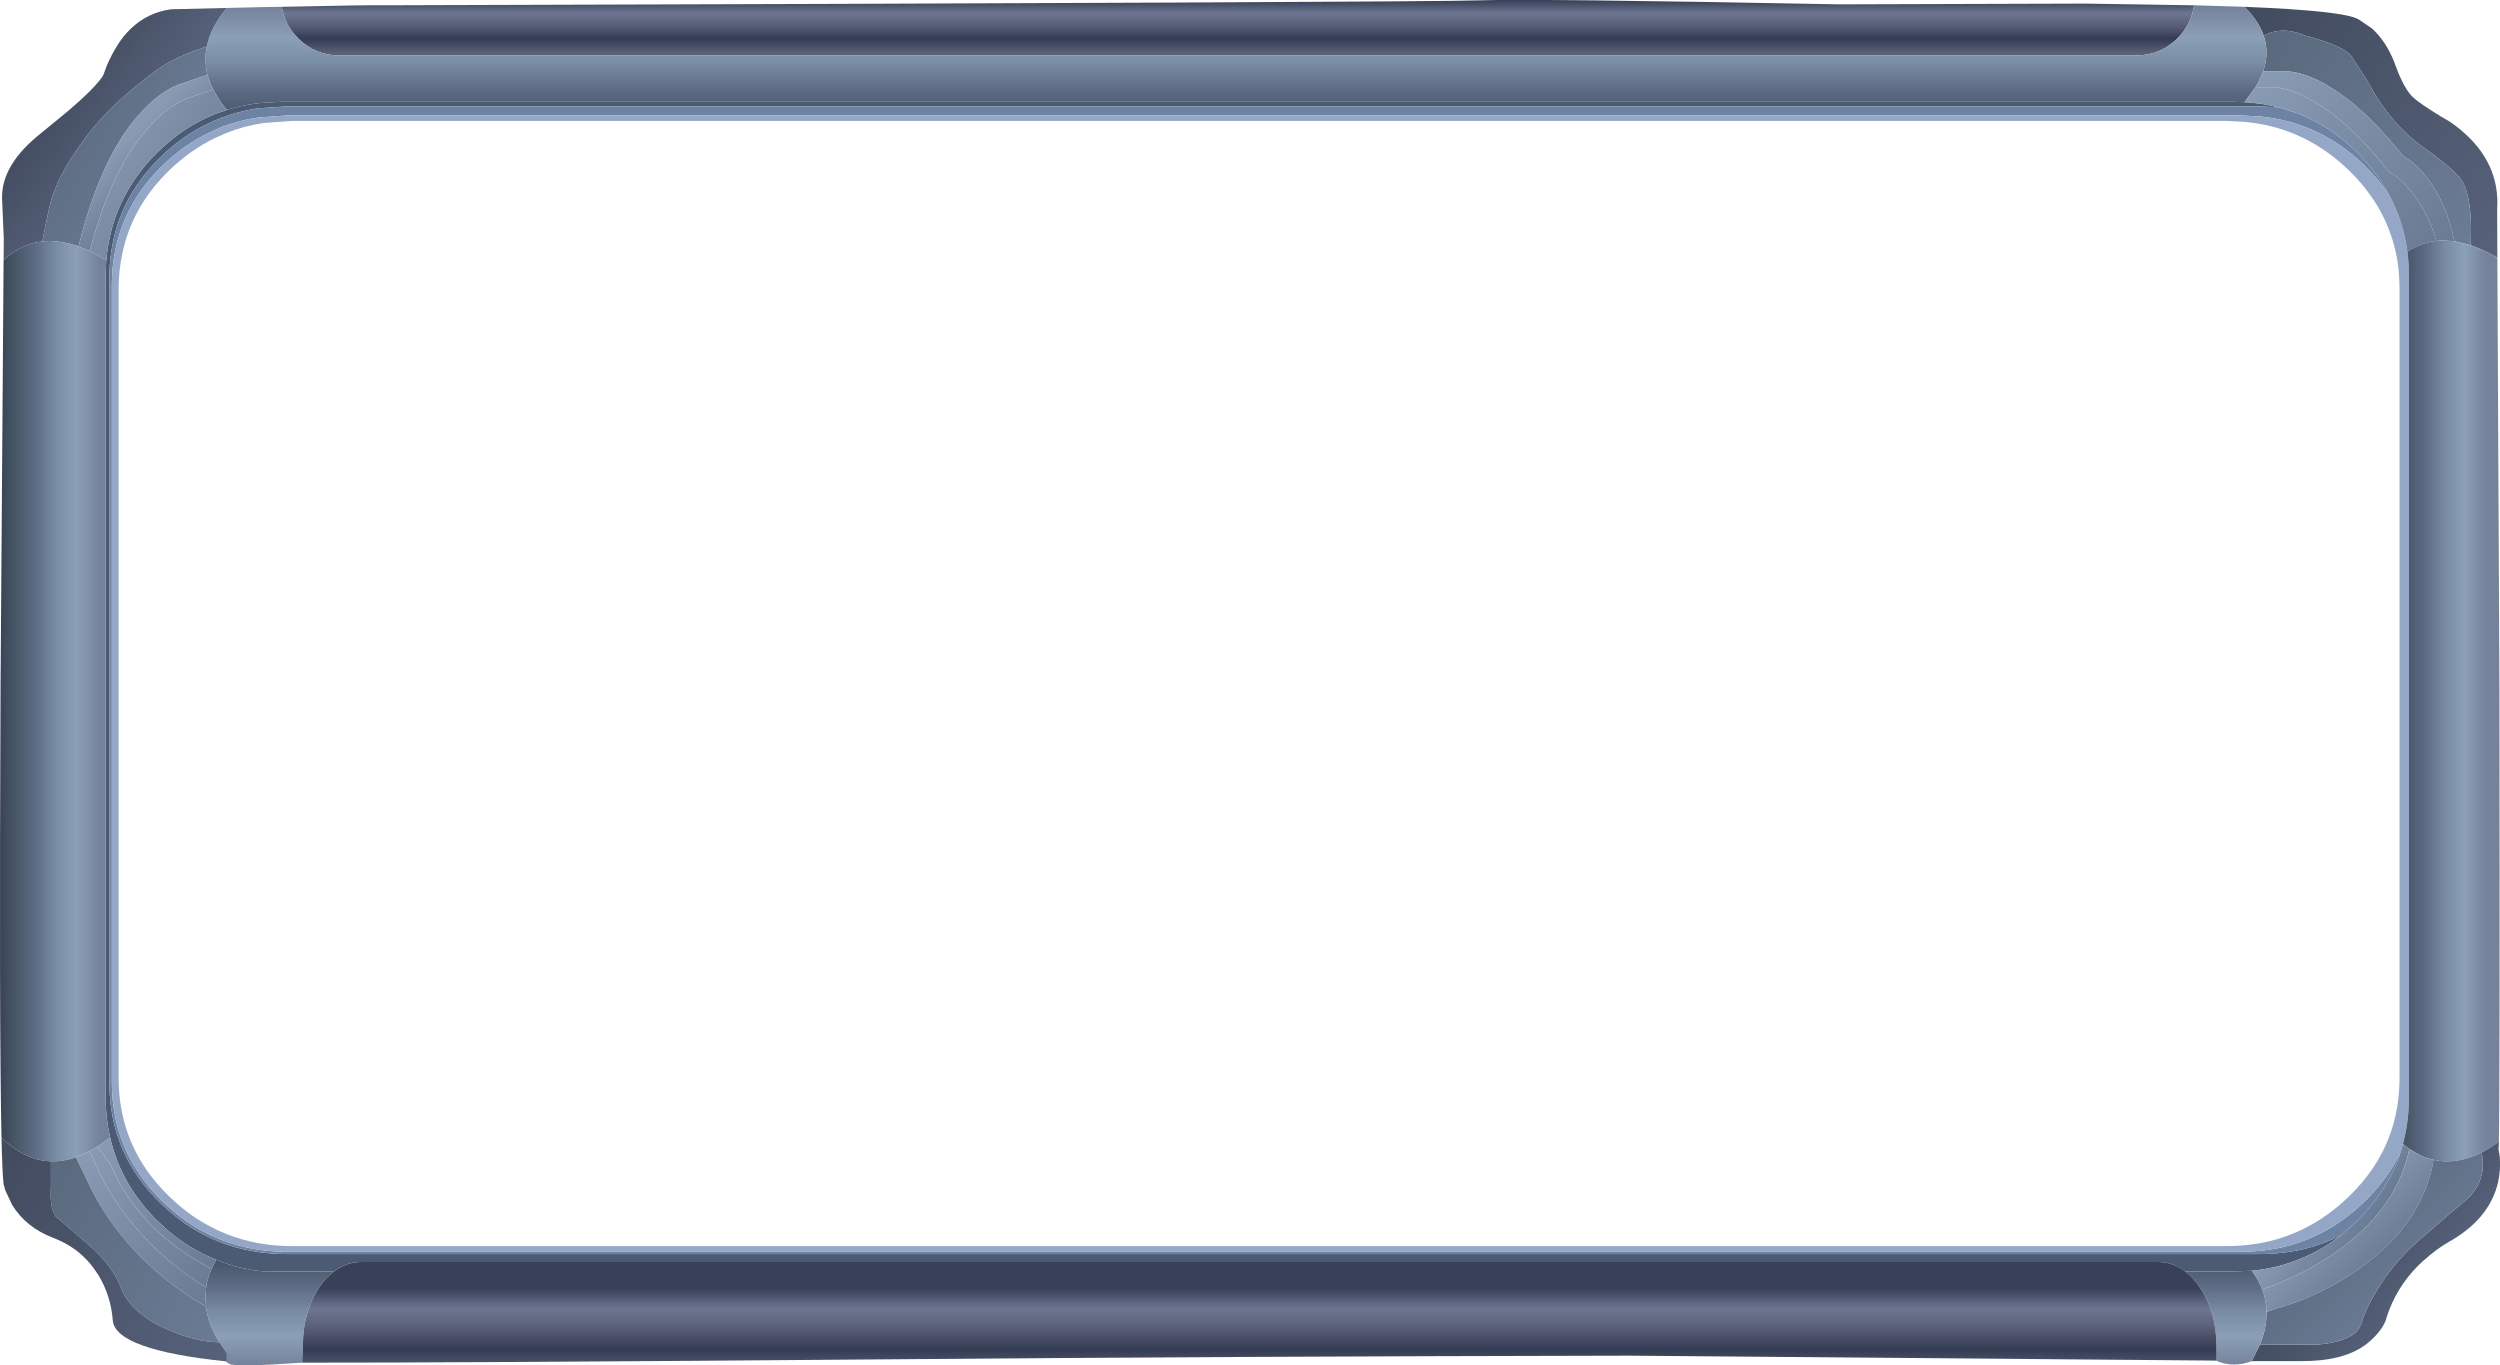 <?xml version="1.0" encoding="UTF-8" standalone="no"?>
<svg xmlns:xlink="http://www.w3.org/1999/xlink" height="360.8px" width="660.65px" xmlns="http://www.w3.org/2000/svg">
  <g transform="matrix(1.0, 0.0, 0.0, 1.0, 330.3, 180.4)">
    <path d="M-255.85 -178.6 Q-232.9 -179.1 -229.15 -179.0 46.6 -179.8 60.5 -180.3 74.4 -180.8 155.9 -179.25 L220.7 -179.45 249.5 -179.0 Q248.8 -174.0 245.1 -170.25 240.55 -165.75 234.2 -165.75 L-240.65 -165.75 Q-247.0 -165.75 -251.5 -170.25 -255.1 -173.85 -255.85 -178.6" fill="url(#gradient0)" fill-rule="evenodd" stroke="none"/>
    <path d="M262.8 -178.6 Q289.1 -177.55 292.95 -175.3 L296.5 -172.9 Q300.3 -169.45 302.5 -163.75 L302.7 -163.2 Q304.95 -156.95 307.4 -154.65 309.0 -153.15 314.6 -149.7 L317.0 -148.3 Q319.9 -146.35 322.4 -143.85 330.3 -135.85 329.6 -125.15 L329.65 -112.3 Q325.95 -114.45 322.6 -115.6 323.2 -127.8 320.3 -132.6 318.55 -135.45 309.5 -141.9 303.1 -146.45 297.65 -154.9 L294.85 -159.75 291.05 -165.6 Q288.85 -168.35 279.0 -170.95 272.75 -173.65 267.9 -170.95 266.55 -174.9 262.8 -178.6" fill="url(#gradient1)" fill-rule="evenodd" stroke="none"/>
    <path d="M267.9 -170.95 Q272.75 -173.65 279.0 -170.95 288.85 -168.35 291.05 -165.6 L294.85 -159.75 297.65 -154.9 Q303.1 -146.45 309.5 -141.9 318.55 -135.45 320.3 -132.6 323.2 -127.8 322.6 -115.6 L318.3 -116.65 Q316.2 -126.9 310.9 -133.65 308.85 -136.25 306.55 -138.0 L304.65 -139.25 Q296.0 -150.25 287.65 -155.95 284.7 -158.0 281.75 -159.4 278.25 -161.05 274.85 -161.5 L267.75 -161.5 Q269.45 -166.35 267.9 -170.95" fill="url(#gradient2)" fill-rule="evenodd" stroke="none"/>
    <path d="M249.5 -179.0 L249.8 -179.0 262.8 -178.6 Q266.55 -174.9 267.9 -170.95 269.45 -166.35 267.75 -161.5 267.0 -159.45 265.75 -157.4 L265.75 -157.35 262.8 -153.4 259.85 -153.5 -256.0 -153.5 -261.25 -153.2 -263.45 -152.95 Q-267.0 -152.4 -270.35 -151.35 -272.6 -154.05 -273.95 -156.75 -274.95 -158.65 -275.45 -160.6 L-275.65 -161.4 Q-276.35 -164.75 -275.65 -168.1 -274.65 -173.2 -270.35 -178.3 L-259.55 -178.55 -256.1 -178.6 -255.85 -178.6 Q-255.1 -173.85 -251.5 -170.25 -247.0 -165.75 -240.65 -165.75 L234.2 -165.75 Q240.55 -165.75 245.1 -170.25 248.8 -174.0 249.5 -179.0" fill="url(#gradient3)" fill-rule="evenodd" stroke="none"/>
    <path d="M-270.35 -151.35 Q-267.0 -152.4 -263.45 -152.95 L-261.25 -153.2 -256.0 -153.5 259.85 -153.5 262.8 -153.4 Q267.4 -153.15 271.7 -152.05 L271.65 -152.05 266.55 -152.3 -254.45 -152.3 -262.3 -151.75 Q-267.5 -150.95 -272.25 -149.1 L-275.5 -147.65 Q-282.1 -144.45 -287.7 -139.05 -297.85 -129.25 -300.45 -116.4 -301.4 -111.9 -301.4 -106.95 L-301.4 105.65 Q-301.4 124.5 -287.7 137.75 -284.6 140.65 -281.25 143.05 -277.0 145.9 -272.25 147.8 -264.05 151.0 -254.45 151.0 L266.55 151.0 Q272.65 151.0 278.2 149.75 283.5 148.5 288.3 146.05 283.25 150.0 277.5 152.3 271.55 154.75 264.85 155.4 L259.85 155.6 247.2 155.6 Q243.95 153.1 240.0 153.1 L-234.85 153.1 Q-238.8 153.1 -242.05 155.6 L-256.0 155.6 -259.95 155.65 Q-266.95 155.1 -273.15 152.5 -280.15 149.75 -286.1 144.65 L-288.85 142.1 Q-297.7 133.25 -300.75 122.0 L-301.2 120.2 Q-302.4 115.05 -302.4 109.4 L-302.4 -107.3 -302.25 -111.3 -302.2 -111.65 Q-300.85 -128.0 -288.85 -140.0 -281.95 -146.85 -273.55 -150.25 L-270.35 -151.35" fill="#4b5b73" fill-rule="evenodd" stroke="none"/>
    <path d="M265.75 -157.35 L265.75 -157.4 Q267.0 -159.45 267.75 -161.5 L274.85 -161.5 Q278.25 -161.05 281.75 -159.4 284.7 -158.0 287.65 -155.95 296.0 -150.25 304.65 -139.25 L306.55 -138.0 Q308.85 -136.25 310.9 -133.65 316.2 -126.9 318.3 -116.65 L315.3 -116.85 313.55 -116.75 313.5 -116.85 Q311.55 -123.35 308.15 -128.15 L307.15 -129.5 Q305.1 -132.1 302.8 -133.85 L300.9 -135.1 Q296.35 -140.9 291.9 -145.25 286.9 -150.05 282.05 -153.05 L278.0 -155.25 Q274.5 -156.9 271.1 -157.35 L265.75 -157.35" fill="url(#gradient4)" fill-rule="evenodd" stroke="none"/>
    <path d="M288.3 146.05 Q283.5 148.5 278.2 149.75 272.65 151.0 266.55 151.0 L-254.45 151.0 Q-264.05 151.0 -272.25 147.8 -277.0 145.9 -281.25 143.05 -284.6 140.65 -287.7 137.75 -301.4 124.5 -301.4 105.65 L-301.4 -106.95 Q-301.4 -111.9 -300.45 -116.4 -297.85 -129.25 -287.7 -139.05 -282.1 -144.45 -275.5 -147.65 L-272.25 -149.1 Q-267.5 -150.95 -262.3 -151.75 L-254.45 -152.3 266.55 -152.3 271.65 -152.05 271.7 -152.05 271.8 -152.0 271.9 -152.0 272.0 -152.0 277.0 -150.4 Q285.65 -147.05 292.7 -140.0 298.0 -134.7 301.25 -128.5 298.4 -132.9 294.4 -136.8 285.55 -145.35 274.2 -148.35 270.55 -149.3 266.65 -149.65 L266.6 -149.65 261.55 -149.9 -254.3 -149.9 -262.05 -149.35 Q-267.2 -148.6 -271.9 -146.75 L-275.1 -145.3 Q-281.65 -142.15 -287.2 -136.8 -297.25 -127.1 -299.8 -114.35 -300.75 -109.9 -300.75 -105.0 L-300.75 105.5 Q-300.75 124.15 -287.2 137.25 -284.15 140.15 -280.8 142.5 -276.6 145.35 -271.9 147.2 -263.8 150.4 -254.3 150.4 L261.55 150.4 Q267.6 150.4 273.1 149.15 285.1 146.25 294.4 137.25 300.65 131.25 304.1 124.05 300.8 134.05 292.7 142.1 L288.3 146.05" fill="#6c83a4" fill-rule="evenodd" stroke="none"/>
    <path d="M304.1 124.05 Q300.65 131.25 294.4 137.25 285.1 146.25 273.1 149.15 267.6 150.4 261.55 150.4 L-254.3 150.4 Q-263.8 150.4 -271.9 147.2 -276.6 145.35 -280.8 142.5 -284.15 140.15 -287.2 137.25 -300.75 124.15 -300.75 105.5 L-300.75 -105.0 Q-300.75 -109.9 -299.8 -114.35 -297.25 -127.1 -287.2 -136.8 -281.65 -142.15 -275.1 -145.3 L-271.9 -146.75 Q-267.2 -148.6 -262.05 -149.35 L-254.3 -149.9 261.55 -149.9 266.6 -149.65 266.65 -149.65 Q270.55 -149.3 274.2 -148.35 285.55 -145.35 294.4 -136.8 298.4 -132.9 301.25 -128.5 304.7 -121.95 305.8 -114.35 L305.9 -113.85 Q306.3 -110.65 306.3 -107.3 L306.3 109.4 Q306.3 116.0 304.7 121.95 L304.1 124.05 M262.85 -148.2 L262.8 -148.2 257.8 -148.45 -252.95 -148.45 -260.6 -147.9 Q-265.7 -147.15 -270.35 -145.3 L-273.55 -143.9 Q-280.0 -140.75 -285.5 -135.45 -295.45 -125.85 -298.0 -113.25 -298.95 -108.85 -298.95 -104.0 L-298.95 104.45 Q-298.95 122.9 -285.5 135.85 -282.5 138.75 -279.2 141.05 -275.0 143.9 -270.35 145.75 -262.35 148.9 -252.95 148.9 L257.8 148.9 Q263.8 148.9 269.25 147.65 281.1 144.8 290.35 135.85 297.65 128.85 301.0 120.2 303.8 112.9 303.8 104.45 L303.8 -104.0 Q303.8 -108.0 303.2 -111.75 L303.1 -112.3 Q300.65 -125.5 290.35 -135.45 281.55 -143.95 270.35 -146.9 266.7 -147.85 262.85 -148.2" fill="#95a7c7" fill-rule="evenodd" stroke="none"/>
    <path d="M271.7 -152.05 Q267.4 -153.15 262.8 -153.4 L265.75 -157.35 271.1 -157.35 Q274.5 -156.9 278.0 -155.25 L282.05 -153.05 Q286.9 -150.05 291.9 -145.25 296.35 -140.9 300.9 -135.1 L302.8 -133.85 Q305.1 -132.1 307.15 -129.5 L308.15 -128.15 Q311.55 -123.35 313.5 -116.85 L313.55 -116.75 312.5 -116.6 Q309.65 -116.1 307.05 -114.6 L306.6 -114.35 305.9 -113.85 305.8 -114.35 Q304.7 -121.95 301.25 -128.5 298.0 -134.7 292.7 -140.0 285.65 -147.05 277.0 -150.4 L272.0 -152.0 271.9 -152.0 271.8 -152.0 271.7 -152.05" fill="url(#gradient5)" fill-rule="evenodd" stroke="none"/>
    <path d="M329.65 -112.3 L330.2 1.95 Q330.35 108.2 330.05 121.3 327.75 123.0 325.5 124.15 318.85 127.5 312.8 126.1 311.0 125.7 309.3 124.9 L306.4 123.25 304.95 122.1 304.7 121.95 Q306.3 116.0 306.3 109.4 L306.3 -107.3 Q306.3 -110.65 305.9 -113.85 L306.6 -114.35 307.05 -114.6 Q309.65 -116.1 312.5 -116.6 L313.55 -116.75 315.3 -116.85 318.3 -116.65 322.6 -115.6 Q325.95 -114.45 329.65 -112.3" fill="url(#gradient6)" fill-rule="evenodd" stroke="none"/>
    <path d="M330.05 121.3 L330.0 122.75 329.95 123.15 330.3 125.4 Q330.55 128.65 329.9 131.75 327.75 141.65 316.8 147.8 313.7 149.55 310.1 152.75 304.0 158.25 301.1 165.7 300.55 167.1 300.15 168.55 299.05 171.3 296.0 174.0 290.6 178.85 280.05 179.25 L277.25 179.3 264.75 179.3 266.9 174.95 281.8 174.95 Q292.35 174.1 293.75 169.2 294.6 166.35 296.4 163.05 297.95 160.15 300.2 156.95 304.4 151.1 310.1 146.35 L321.4 136.65 Q327.0 131.75 325.5 124.15 327.75 123.0 330.05 121.3" fill="url(#gradient7)" fill-rule="evenodd" stroke="none"/>
    <path d="M264.85 155.4 Q271.55 154.75 277.5 152.3 283.25 150.0 288.3 146.05 L292.7 142.1 Q300.8 134.05 304.1 124.05 L304.7 121.95 304.95 122.1 306.4 123.25 Q304.85 130.45 300.7 136.8 294.9 145.55 284.0 152.45 L281.0 154.3 Q276.2 157.0 270.9 159.1 L267.5 160.3 Q266.55 157.9 264.85 155.6 L264.85 155.4" fill="url(#gradient8)" fill-rule="evenodd" stroke="none"/>
    <path d="M306.4 123.25 L309.3 124.9 Q311.0 125.7 312.8 126.1 309.65 144.5 290.1 156.9 L287.95 158.25 Q282.75 161.25 277.0 163.55 L268.75 166.25 268.65 165.9 Q268.55 163.85 268.05 161.95 L267.5 160.3 270.9 159.1 Q276.2 157.0 281.0 154.3 L284.0 152.45 Q294.9 145.55 300.7 136.8 304.85 130.45 306.4 123.25" fill="url(#gradient9)" fill-rule="evenodd" stroke="none"/>
    <path d="M312.8 126.1 Q318.85 127.5 325.5 124.15 327.0 131.75 321.4 136.65 L310.1 146.35 Q304.4 151.1 300.2 156.95 297.95 160.15 296.4 163.05 294.6 166.35 293.75 169.2 292.35 174.1 281.8 174.95 L266.9 174.95 Q268.75 170.4 268.65 166.25 L268.75 166.25 277.0 163.55 Q282.75 161.25 287.95 158.25 L290.1 156.9 Q309.65 144.5 312.8 126.1" fill="url(#gradient10)" fill-rule="evenodd" stroke="none"/>
    <path d="M264.75 179.3 Q259.9 181.1 255.45 179.25 L255.45 179.15 255.45 177.25 255.4 175.15 Q255.4 166.05 250.85 159.55 249.15 157.1 247.2 155.6 L259.85 155.6 264.85 155.4 264.85 155.6 Q266.55 157.9 267.5 160.3 L268.05 161.95 Q268.55 163.85 268.65 165.9 L268.65 166.25 Q268.75 170.4 266.9 174.95 L264.75 179.3 M-250.45 179.7 Q-268.25 180.95 -269.75 180.0 L-270.55 179.45 -270.65 179.35 -270.45 179.4 -270.35 179.4 -270.35 177.15 -272.35 174.3 Q-275.3 169.6 -275.85 164.9 L-276.0 162.55 -275.85 159.85 Q-275.5 157.35 -274.4 154.9 L-273.15 152.5 Q-266.95 155.1 -259.95 155.65 L-256.0 155.6 -242.05 155.6 Q-244.05 157.1 -245.75 159.55 -250.25 166.05 -250.25 175.15 L-250.45 179.5 -250.45 179.65 -250.45 179.7" fill="url(#gradient11)" fill-rule="evenodd" stroke="none"/>
    <path d="M-329.35 -111.65 L-329.3 -117.35 -329.75 -127.85 Q-330.05 -136.95 -319.15 -145.45 L-312.1 -151.25 Q-304.85 -157.45 -303.0 -160.55 L-302.1 -163.0 Q-300.85 -165.95 -299.2 -168.55 -297.65 -171.0 -295.75 -172.8 -291.3 -177.1 -285.1 -177.95 L-270.35 -178.3 Q-274.65 -173.2 -275.65 -168.1 -279.55 -166.8 -282.7 -165.4 -286.6 -163.6 -289.25 -161.6 -301.1 -152.8 -307.3 -144.55 -312.35 -137.85 -314.9 -132.45 L-316.4 -128.75 Q-317.35 -125.9 -319.1 -116.6 -324.75 -116.0 -329.35 -111.65" fill="url(#gradient12)" fill-rule="evenodd" stroke="none"/>
    <path d="M-275.65 -168.1 Q-276.35 -164.75 -275.65 -161.4 L-275.45 -160.6 -283.05 -158.05 Q-287.1 -156.45 -291.0 -152.75 -303.05 -141.5 -309.55 -115.25 -312.3 -116.25 -314.9 -116.55 -317.1 -116.85 -319.1 -116.6 -317.35 -125.9 -316.4 -128.75 L-314.9 -132.45 Q-312.35 -137.85 -307.3 -144.55 -301.1 -152.8 -289.25 -161.6 -286.6 -163.6 -282.7 -165.4 -279.55 -166.8 -275.65 -168.1" fill="url(#gradient13)" fill-rule="evenodd" stroke="none"/>
    <path d="M-309.55 -115.25 Q-303.05 -141.5 -291.0 -152.75 -287.1 -156.45 -283.05 -158.05 L-275.45 -160.6 Q-274.95 -158.65 -273.95 -156.75 L-280.75 -154.45 Q-284.8 -152.85 -288.7 -149.15 -300.2 -138.4 -306.6 -114.05 L-309.55 -115.25" fill="url(#gradient14)" fill-rule="evenodd" stroke="none"/>
    <path d="M-270.35 -151.35 L-273.55 -150.25 Q-281.95 -146.85 -288.85 -140.0 -300.85 -128.0 -302.2 -111.65 -304.5 -113.05 -306.6 -114.05 -300.2 -138.4 -288.7 -149.15 -284.8 -152.85 -280.75 -154.45 L-273.95 -156.75 Q-272.6 -154.05 -270.35 -151.35" fill="url(#gradient15)" fill-rule="evenodd" stroke="none"/>
    <path d="M-329.85 120.25 L-329.9 120.2 Q-330.55 91.25 -330.15 0.65 L-329.35 -111.65 Q-324.75 -116.0 -319.1 -116.6 -317.1 -116.85 -314.9 -116.55 -312.3 -116.25 -309.55 -115.25 L-306.6 -114.05 Q-304.5 -113.05 -302.2 -111.65 L-302.25 -111.3 -302.4 -107.3 -302.4 109.4 Q-302.4 115.05 -301.2 120.2 L-304.5 122.6 -306.7 123.85 -310.25 125.45 Q-313.65 126.6 -316.85 126.5 -323.7 126.3 -329.85 120.25" fill="url(#gradient16)" fill-rule="evenodd" stroke="none"/>
    <path d="M-301.2 120.2 L-300.75 122.0 Q-297.7 133.25 -288.85 142.1 L-286.1 144.65 Q-280.15 149.75 -273.15 152.5 L-274.4 154.9 Q-282.1 150.9 -287.95 145.6 -292.7 141.3 -296.25 136.15 -299.15 132.0 -300.85 127.75 L-304.5 122.6 -301.2 120.2" fill="url(#gradient17)" fill-rule="evenodd" stroke="none"/>
    <path d="M-275.85 159.85 Q-284.65 154.35 -291.35 147.4 -295.45 143.15 -298.8 138.35 -302.5 133.05 -304.8 127.75 L-306.7 123.85 -304.5 122.6 -300.85 127.75 Q-299.15 132.0 -296.25 136.15 -292.7 141.3 -287.95 145.6 -282.1 150.9 -274.4 154.9 -275.5 157.35 -275.85 159.85" fill="url(#gradient18)" fill-rule="evenodd" stroke="none"/>
    <path d="M-306.7 123.85 L-304.8 127.75 Q-302.5 133.05 -298.8 138.35 -295.45 143.15 -291.35 147.4 -284.65 154.35 -275.85 159.85 L-276.0 162.55 -275.85 164.9 Q-287.2 158.3 -295.3 149.45 -298.6 145.85 -301.4 141.85 -305.1 136.55 -307.4 131.25 L-310.25 125.45 -306.7 123.85" fill="url(#gradient19)" fill-rule="evenodd" stroke="none"/>
    <path d="M-310.25 125.45 L-307.4 131.25 Q-305.1 136.55 -301.4 141.85 -298.6 145.85 -295.3 149.45 -287.2 158.3 -275.85 164.9 -275.3 169.6 -272.35 174.3 -278.05 174.3 -285.4 171.2 -295.65 166.9 -298.35 159.9 -299.65 156.45 -302.35 153.15 -304.5 150.55 -307.45 148.05 L-315.55 141.1 Q-317.2 138.8 -316.85 133.45 L-316.85 126.5 Q-313.65 126.6 -310.25 125.45" fill="url(#gradient20)" fill-rule="evenodd" stroke="none"/>
    <path d="M-270.65 179.35 Q-299.9 176.3 -300.5 168.5 -301.0 162.0 -304.3 156.55 L-305.5 154.8 -306.5 153.5 Q-308.25 151.45 -310.4 149.85 -313.0 147.95 -316.25 146.7 -323.4 144.0 -327.1 138.0 L-328.9 134.15 -329.35 132.55 Q-329.7 129.7 -329.9 120.3 L-329.85 120.25 Q-323.7 126.3 -316.85 126.5 L-316.85 133.45 Q-317.2 138.8 -315.55 141.1 L-307.45 148.05 Q-304.5 150.55 -302.35 153.15 -299.65 156.45 -298.35 159.9 -295.65 166.9 -285.4 171.2 -278.05 174.3 -272.35 174.3 L-270.35 177.15 -270.35 179.4 -270.45 179.4 -270.65 179.35" fill="url(#gradient21)" fill-rule="evenodd" stroke="none"/>
    <path d="M255.45 179.15 L255.3 179.15 100.4 177.85 Q-6.9 178.05 -93.5 178.8 -210.55 179.75 -250.1 179.7 L-250.45 179.7 -250.45 179.65 -250.45 179.5 -250.25 175.15 Q-250.25 166.05 -245.75 159.55 -244.05 157.1 -242.05 155.6 -238.8 153.1 -234.85 153.1 L240.0 153.1 Q243.95 153.1 247.2 155.6 249.15 157.1 250.85 159.55 255.4 166.05 255.4 175.15 L255.45 177.25 255.45 179.15" fill="url(#gradient22)" fill-rule="evenodd" stroke="none"/>
  </g>
  <defs>
    <linearGradient gradientTransform="matrix(0.0, 0.01, -0.009, 0.0, -3.2, -173.1)" gradientUnits="userSpaceOnUse" id="gradient0" spreadMethod="pad" x1="-819.2" x2="819.2">
      <stop offset="0.063" stop-color="#384158"/>
      <stop offset="0.267" stop-color="#6e7591"/>
      <stop offset="0.439" stop-color="#5c627a"/>
      <stop offset="0.678" stop-color="#343c53"/>
      <stop offset="0.918" stop-color="#5c627a"/>
      <stop offset="1.0" stop-color="#4c566f"/>
    </linearGradient>
    <linearGradient gradientTransform="matrix(-0.046, -0.033, 0.011, -0.016, 300.1, -150.85)" gradientUnits="userSpaceOnUse" id="gradient1" spreadMethod="pad" x1="-819.2" x2="819.2">
      <stop offset="0.0" stop-color="#56627a"/>
      <stop offset="1.0" stop-color="#424b5e"/>
    </linearGradient>
    <linearGradient gradientTransform="matrix(0.04, 0.023, -0.009, 0.015, 296.8, -146.0)" gradientUnits="userSpaceOnUse" id="gradient2" spreadMethod="pad" x1="-819.2" x2="819.2">
      <stop offset="0.0" stop-color="#5a697d"/>
      <stop offset="1.0" stop-color="#6a7b94"/>
    </linearGradient>
    <linearGradient gradientTransform="matrix(0.0, -0.023, 0.017, 0.0, -3.75, -159.7)" gradientUnits="userSpaceOnUse" id="gradient3" spreadMethod="pad" x1="-819.2" x2="819.2">
      <stop offset="0.0" stop-color="#2f3449"/>
      <stop offset="0.212" stop-color="#445463"/>
      <stop offset="0.424" stop-color="#5e6c85"/>
      <stop offset="0.612" stop-color="#798da5"/>
      <stop offset="0.788" stop-color="#8b9fb7"/>
      <stop offset="1.0" stop-color="#75829b"/>
    </linearGradient>
    <linearGradient gradientTransform="matrix(0.029, 0.029, -0.007, 0.007, 294.0, -140.1)" gradientUnits="userSpaceOnUse" id="gradient4" spreadMethod="pad" x1="-819.2" x2="819.2">
      <stop offset="0.0" stop-color="#889bb3"/>
      <stop offset="1.0" stop-color="#6a7b94"/>
    </linearGradient>
    <linearGradient gradientTransform="matrix(0.031, 0.022, -0.006, 0.009, 289.3, -136.75)" gradientUnits="userSpaceOnUse" id="gradient5" spreadMethod="pad" x1="-819.2" x2="819.2">
      <stop offset="0.0" stop-color="#889bb3"/>
      <stop offset="1.0" stop-color="#6a7b94"/>
    </linearGradient>
    <linearGradient gradientTransform="matrix(0.017, 0.0, 0.0, 0.148, 312.95, 3.4)" gradientUnits="userSpaceOnUse" id="gradient6" spreadMethod="pad" x1="-819.2" x2="819.2">
      <stop offset="0.0" stop-color="#2f3449"/>
      <stop offset="0.212" stop-color="#445463"/>
      <stop offset="0.424" stop-color="#5e6c85"/>
      <stop offset="0.612" stop-color="#798da5"/>
      <stop offset="0.788" stop-color="#8b9fb7"/>
      <stop offset="1.0" stop-color="#75829b"/>
    </linearGradient>
    <linearGradient gradientTransform="matrix(-0.013, -0.011, 0.033, -0.04, 300.2, 152.25)" gradientUnits="userSpaceOnUse" id="gradient7" spreadMethod="pad" x1="-819.2" x2="819.2">
      <stop offset="0.0" stop-color="#56627a"/>
      <stop offset="1.0" stop-color="#424b5e"/>
    </linearGradient>
    <linearGradient gradientTransform="matrix(0.009, 0.006, -0.018, 0.026, 286.2, 141.2)" gradientUnits="userSpaceOnUse" id="gradient8" spreadMethod="pad" x1="-819.2" x2="819.2">
      <stop offset="0.0" stop-color="#889bb3"/>
      <stop offset="1.0" stop-color="#6a7b94"/>
    </linearGradient>
    <linearGradient gradientTransform="matrix(0.009, 0.009, -0.025, 0.025, 291.05, 146.4)" gradientUnits="userSpaceOnUse" id="gradient9" spreadMethod="pad" x1="-819.2" x2="819.2">
      <stop offset="0.0" stop-color="#889bb3"/>
      <stop offset="1.0" stop-color="#6a7b94"/>
    </linearGradient>
    <linearGradient gradientTransform="matrix(0.014, 0.014, -0.032, 0.032, 296.5, 149.75)" gradientUnits="userSpaceOnUse" id="gradient10" spreadMethod="pad" x1="-819.2" x2="819.2">
      <stop offset="0.0" stop-color="#5a697d"/>
      <stop offset="1.0" stop-color="#6a7b94"/>
    </linearGradient>
    <linearGradient gradientTransform="matrix(0.0, 0.022, -0.017, 0.0, -3.45, 162.5)" gradientUnits="userSpaceOnUse" id="gradient11" spreadMethod="pad" x1="-819.2" x2="819.2">
      <stop offset="0.0" stop-color="#2f3449"/>
      <stop offset="0.212" stop-color="#445463"/>
      <stop offset="0.424" stop-color="#5e6c85"/>
      <stop offset="0.612" stop-color="#798da5"/>
      <stop offset="0.788" stop-color="#8b9fb7"/>
      <stop offset="1.0" stop-color="#75829b"/>
    </linearGradient>
    <linearGradient gradientTransform="matrix(-0.014, -0.01, 0.023, -0.033, -305.0, -150.7)" gradientUnits="userSpaceOnUse" id="gradient12" spreadMethod="pad" x1="-819.2" x2="819.2">
      <stop offset="0.0" stop-color="#56627a"/>
      <stop offset="1.0" stop-color="#424b5e"/>
    </linearGradient>
    <linearGradient gradientTransform="matrix(0.02, 0.012, -0.016, 0.028, -301.55, -141.0)" gradientUnits="userSpaceOnUse" id="gradient13" spreadMethod="pad" x1="-819.2" x2="819.2">
      <stop offset="0.0" stop-color="#5a697d"/>
      <stop offset="1.0" stop-color="#6a7b94"/>
    </linearGradient>
    <linearGradient gradientTransform="matrix(0.007, 0.007, -0.02, 0.02, -291.75, -137.35)" gradientUnits="userSpaceOnUse" id="gradient14" spreadMethod="pad" x1="-819.2" x2="819.2">
      <stop offset="0.0" stop-color="#889bb3"/>
      <stop offset="1.0" stop-color="#6a7b94"/>
    </linearGradient>
    <linearGradient gradientTransform="matrix(0.018, 0.013, -0.016, 0.023, -288.5, -134.2)" gradientUnits="userSpaceOnUse" id="gradient15" spreadMethod="pad" x1="-819.2" x2="819.2">
      <stop offset="0.0" stop-color="#889bb3"/>
      <stop offset="1.0" stop-color="#6a7b94"/>
    </linearGradient>
    <linearGradient gradientTransform="matrix(0.018, 0.0, 0.0, 0.148, -318.6, 2.3)" gradientUnits="userSpaceOnUse" id="gradient16" spreadMethod="pad" x1="-819.2" x2="819.2">
      <stop offset="0.0" stop-color="#2f3449"/>
      <stop offset="0.212" stop-color="#445463"/>
      <stop offset="0.424" stop-color="#5e6c85"/>
      <stop offset="0.612" stop-color="#798da5"/>
      <stop offset="0.788" stop-color="#8b9fb7"/>
      <stop offset="1.0" stop-color="#75829b"/>
    </linearGradient>
    <linearGradient gradientTransform="matrix(0.022, 0.015, -0.005, 0.007, -288.55, 137.45)" gradientUnits="userSpaceOnUse" id="gradient17" spreadMethod="pad" x1="-819.2" x2="819.2">
      <stop offset="0.0" stop-color="#889bb3"/>
      <stop offset="1.0" stop-color="#6a7b94"/>
    </linearGradient>
    <linearGradient gradientTransform="matrix(0.023, 0.016, -0.005, 0.007, -290.7, 140.9)" gradientUnits="userSpaceOnUse" id="gradient18" spreadMethod="pad" x1="-819.2" x2="819.2">
      <stop offset="0.0" stop-color="#889bb3"/>
      <stop offset="1.0" stop-color="#6a7b94"/>
    </linearGradient>
    <linearGradient gradientTransform="matrix(0.022, 0.022, -0.004, 0.004, -292.75, 144.95)" gradientUnits="userSpaceOnUse" id="gradient19" spreadMethod="pad" x1="-819.2" x2="819.2">
      <stop offset="0.0" stop-color="#889bb3"/>
      <stop offset="1.0" stop-color="#6a7b94"/>
    </linearGradient>
    <linearGradient gradientTransform="matrix(0.033, 0.019, -0.008, 0.015, -294.55, 150.35)" gradientUnits="userSpaceOnUse" id="gradient20" spreadMethod="pad" x1="-819.2" x2="819.2">
      <stop offset="0.0" stop-color="#5a697d"/>
      <stop offset="1.0" stop-color="#6a7b94"/>
    </linearGradient>
    <linearGradient gradientTransform="matrix(-0.041, -0.029, 0.009, -0.013, -302.35, 153.05)" gradientUnits="userSpaceOnUse" id="gradient21" spreadMethod="pad" x1="-819.2" x2="819.2">
      <stop offset="0.0" stop-color="#56627a"/>
      <stop offset="1.0" stop-color="#424b5e"/>
    </linearGradient>
    <linearGradient gradientTransform="matrix(0.0, 0.016, -0.309, 0.0, 0.95, 171.55)" gradientUnits="userSpaceOnUse" id="gradient22" spreadMethod="pad" x1="-819.2" x2="819.2">
      <stop offset="0.063" stop-color="#384158"/>
      <stop offset="0.267" stop-color="#6e7591"/>
      <stop offset="0.439" stop-color="#5c627a"/>
      <stop offset="0.678" stop-color="#343c53"/>
      <stop offset="0.918" stop-color="#5c627a"/>
      <stop offset="1.0" stop-color="#4c566f"/>
    </linearGradient>
  </defs>
</svg>
